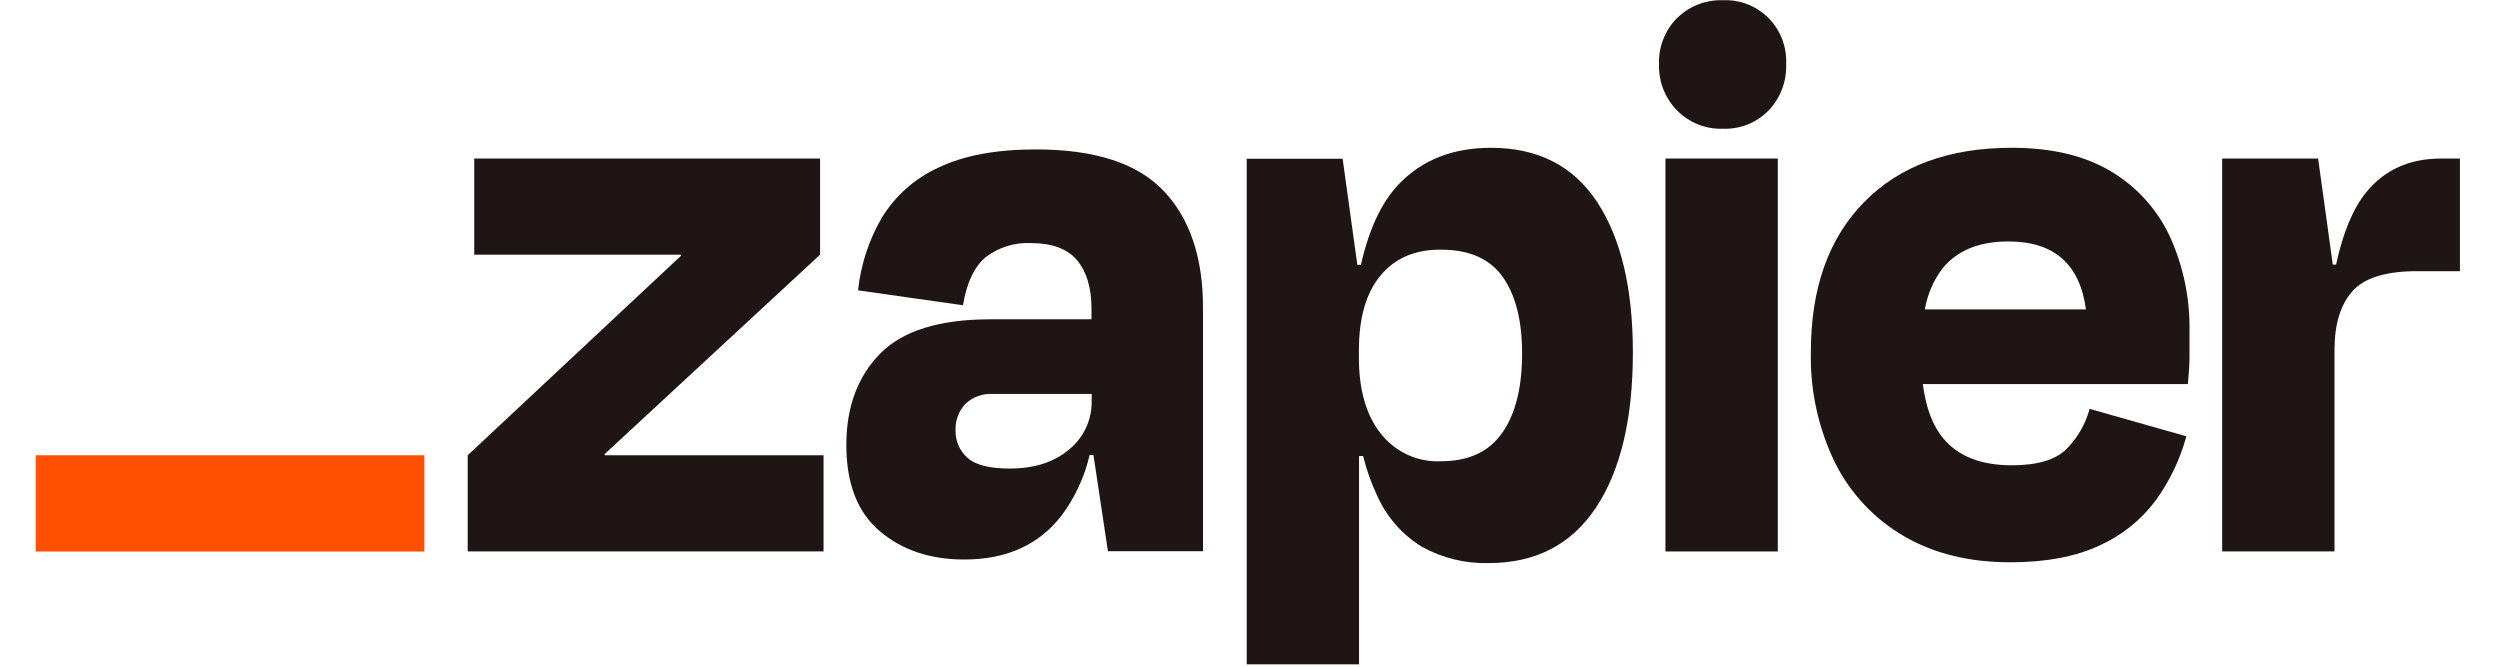 <svg width="60" height="16" viewBox="0 0 60 16" fill="none" xmlns="http://www.w3.org/2000/svg">
<g clip-path="url(#clip0_6398_42)">
<path d="M14.517 10.926L14.509 10.9L19.682 6.112V3.805H11.382V6.112H16.34L16.348 6.134L11.225 10.926V13.233H19.765V10.926H14.517Z" fill="#201515"/>
<path d="M24.861 3.586C23.904 3.586 23.124 3.732 22.52 4.024C21.959 4.278 21.486 4.698 21.162 5.227C20.853 5.76 20.659 6.353 20.593 6.968L23.111 7.326C23.202 6.783 23.384 6.399 23.657 6.172C23.968 5.935 24.351 5.815 24.74 5.834C25.251 5.834 25.621 5.972 25.852 6.248C26.08 6.524 26.196 6.907 26.196 7.411V7.663H23.775C22.542 7.663 21.657 7.939 21.119 8.492C20.58 9.044 20.312 9.774 20.312 10.68C20.312 11.608 20.581 12.299 21.119 12.752C21.656 13.205 22.332 13.43 23.146 13.428C24.157 13.428 24.934 13.076 25.477 12.373C25.799 11.942 26.028 11.447 26.151 10.921H26.243L26.59 13.229H28.872V7.386C28.872 6.179 28.557 5.244 27.927 4.581C27.298 3.917 26.276 3.586 24.861 3.586ZM25.659 10.787C25.297 11.093 24.823 11.245 24.233 11.245C23.746 11.245 23.408 11.159 23.219 10.986C23.127 10.905 23.053 10.804 23.004 10.691C22.954 10.577 22.93 10.454 22.933 10.33C22.928 10.213 22.946 10.097 22.987 9.987C23.027 9.878 23.09 9.778 23.17 9.693C23.256 9.611 23.358 9.548 23.47 9.507C23.581 9.466 23.7 9.448 23.819 9.454H26.2V9.613C26.205 9.838 26.159 10.06 26.065 10.264C25.971 10.468 25.832 10.647 25.659 10.787Z" fill="#201515"/>
<path d="M42.667 3.805H39.971V13.235H42.667V3.805Z" fill="#201515"/>
<path d="M58.586 3.805C57.824 3.805 57.224 4.076 56.785 4.62C56.47 5.01 56.23 5.587 56.066 6.351H55.987L55.635 3.805H53.332V13.233H56.028V8.398C56.028 7.788 56.169 7.321 56.452 6.996C56.734 6.671 57.255 6.508 58.015 6.508H59.038V3.805H58.586Z" fill="#201515"/>
<path d="M50.663 4.113C50.033 3.735 49.24 3.546 48.281 3.547C46.773 3.547 45.592 3.981 44.739 4.85C43.887 5.718 43.461 6.915 43.461 8.441C43.439 9.364 43.638 10.278 44.041 11.106C44.41 11.844 44.985 12.456 45.695 12.868C46.409 13.285 47.258 13.494 48.243 13.495C49.095 13.495 49.806 13.362 50.377 13.097C50.914 12.859 51.382 12.485 51.735 12.013C52.072 11.548 52.322 11.026 52.473 10.471L50.151 9.813C50.053 10.174 49.864 10.503 49.604 10.769C49.342 11.034 48.902 11.167 48.285 11.167C47.552 11.167 47.005 10.955 46.646 10.53C46.385 10.223 46.221 9.786 46.148 9.218H52.509C52.535 8.953 52.548 8.73 52.548 8.551V7.963C52.564 7.175 52.403 6.393 52.077 5.676C51.772 5.023 51.279 4.478 50.663 4.113ZM48.203 5.795C49.297 5.795 49.916 6.338 50.063 7.426H46.196C46.258 7.063 46.406 6.721 46.629 6.43C46.984 6.005 47.508 5.794 48.203 5.795Z" fill="#201515"/>
<path d="M41.353 0.005C41.15 -0.002 40.948 0.032 40.758 0.106C40.569 0.179 40.396 0.291 40.25 0.433C40.106 0.577 39.993 0.749 39.919 0.94C39.844 1.13 39.809 1.334 39.817 1.538C39.81 1.744 39.844 1.949 39.919 2.141C39.994 2.332 40.107 2.506 40.251 2.652C40.395 2.798 40.567 2.912 40.757 2.987C40.946 3.062 41.149 3.097 41.353 3.09C41.555 3.097 41.757 3.062 41.945 2.987C42.133 2.912 42.304 2.797 42.446 2.652C42.587 2.504 42.697 2.33 42.769 2.139C42.842 1.947 42.876 1.743 42.868 1.538C42.877 1.335 42.845 1.131 42.772 0.941C42.699 0.751 42.588 0.579 42.446 0.434C42.303 0.29 42.132 0.178 41.944 0.104C41.757 0.03 41.555 -0.003 41.354 0.006L41.353 0.005Z" fill="#201515"/>
<path d="M35.784 3.547C34.866 3.547 34.128 3.838 33.571 4.421C33.158 4.853 32.855 5.498 32.662 6.355H32.576L32.223 3.809H29.921V15.944H32.617V10.946H32.715C32.797 11.279 32.913 11.603 33.06 11.913C33.288 12.418 33.662 12.841 34.132 13.126C34.62 13.395 35.17 13.529 35.725 13.514C36.854 13.514 37.714 13.07 38.304 12.181C38.894 11.292 39.189 10.052 39.189 8.461C39.189 6.924 38.904 5.72 38.333 4.851C37.761 3.982 36.912 3.547 35.784 3.547ZM36.057 10.38C35.743 10.84 35.251 11.07 34.582 11.07C34.306 11.083 34.031 11.029 33.779 10.913C33.528 10.797 33.307 10.622 33.136 10.403C32.787 9.96 32.613 9.354 32.614 8.584V8.404C32.614 7.622 32.788 7.024 33.136 6.608C33.484 6.193 33.966 5.987 34.582 5.992C35.263 5.992 35.758 6.211 36.067 6.648C36.376 7.086 36.53 7.696 36.53 8.479C36.532 9.288 36.375 9.922 36.06 10.38H36.057Z" fill="#201515"/>
<path d="M10.184 10.926H0.857V13.236H10.184V10.926Z" fill="#FF4F00"/>
</g>
<defs>
<clipPath id="clip0_6398_42">
<rect width="58.182" height="16" fill="white" transform="translate(0.857 0.004)"/>
</clipPath>
</defs>
</svg>
